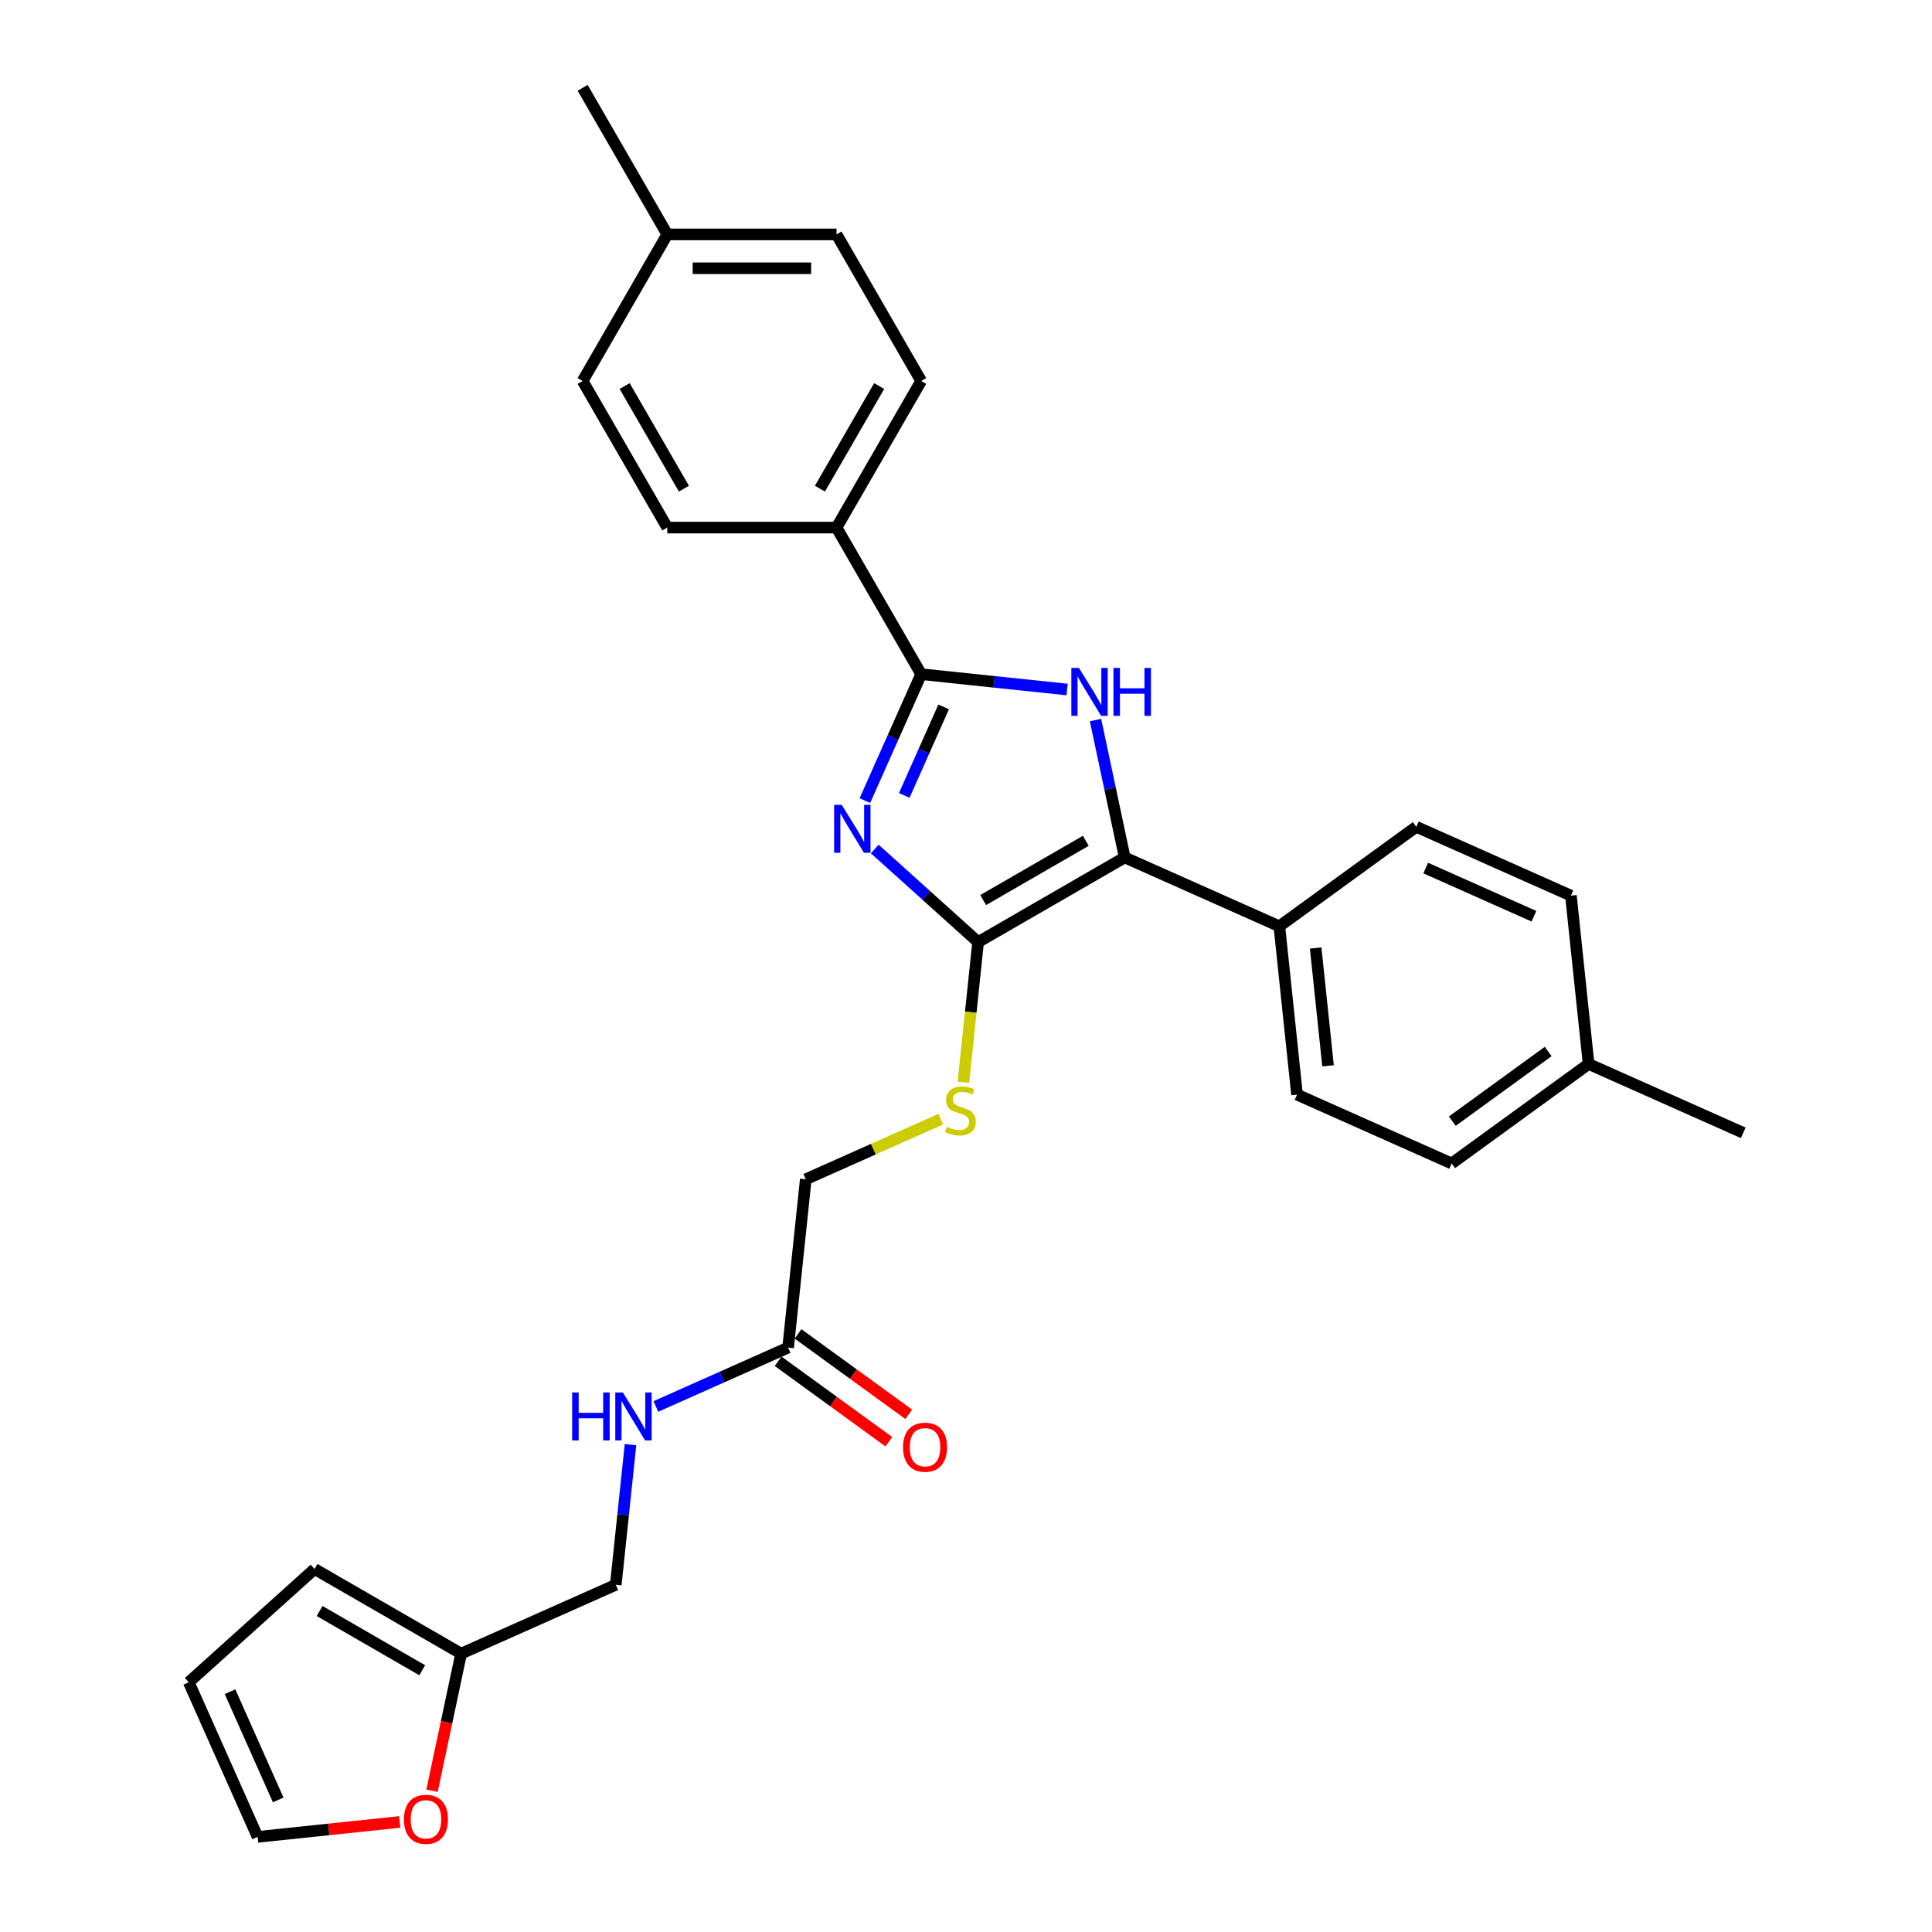 <?xml version='1.0' encoding='iso-8859-1'?>
<svg version='1.1' baseProfile='full'
              xmlns='http://www.w3.org/2000/svg'
                      xmlns:rdkit='http://www.rdkit.org/xml'
                      xmlns:xlink='http://www.w3.org/1999/xlink'
                  xml:space='preserve'
width='1000px' height='1000px' viewBox='0 0 1000 1000'>
<!-- END OF HEADER -->
<rect style='opacity:1.0;fill:#FFFFFF;stroke:none' width='1000' height='1000' x='0' y='0'> </rect>
<path class='bond-0' d='M 452.764,439.435 L 479.518,463.524' style='fill:none;fill-rule:evenodd;stroke:#0000FF;stroke-width:6px;stroke-linecap:butt;stroke-linejoin:miter;stroke-opacity:1' />
<path class='bond-0' d='M 479.518,463.524 L 506.272,487.614' style='fill:none;fill-rule:evenodd;stroke:#000000;stroke-width:6px;stroke-linecap:butt;stroke-linejoin:miter;stroke-opacity:1' />
<path class='bond-2' d='M 447.662,414.394 L 462.231,381.673' style='fill:none;fill-rule:evenodd;stroke:#0000FF;stroke-width:6px;stroke-linecap:butt;stroke-linejoin:miter;stroke-opacity:1' />
<path class='bond-2' d='M 462.231,381.673 L 476.799,348.952' style='fill:none;fill-rule:evenodd;stroke:#000000;stroke-width:6px;stroke-linecap:butt;stroke-linejoin:miter;stroke-opacity:1' />
<path class='bond-2' d='M 468.04,411.705 L 478.238,388.8' style='fill:none;fill-rule:evenodd;stroke:#0000FF;stroke-width:6px;stroke-linecap:butt;stroke-linejoin:miter;stroke-opacity:1' />
<path class='bond-2' d='M 478.238,388.8 L 488.436,365.895' style='fill:none;fill-rule:evenodd;stroke:#000000;stroke-width:6px;stroke-linecap:butt;stroke-linejoin:miter;stroke-opacity:1' />
<path class='bond-3' d='M 506.272,487.614 L 582.147,443.808' style='fill:none;fill-rule:evenodd;stroke:#000000;stroke-width:6px;stroke-linecap:butt;stroke-linejoin:miter;stroke-opacity:1' />
<path class='bond-3' d='M 508.892,465.868 L 562.004,435.204' style='fill:none;fill-rule:evenodd;stroke:#000000;stroke-width:6px;stroke-linecap:butt;stroke-linejoin:miter;stroke-opacity:1' />
<path class='bond-4' d='M 506.272,487.614 L 502.459,523.9' style='fill:none;fill-rule:evenodd;stroke:#000000;stroke-width:6px;stroke-linecap:butt;stroke-linejoin:miter;stroke-opacity:1' />
<path class='bond-4' d='M 502.459,523.9 L 498.645,560.185' style='fill:none;fill-rule:evenodd;stroke:#CCCC00;stroke-width:6px;stroke-linecap:butt;stroke-linejoin:miter;stroke-opacity:1' />
<path class='bond-1' d='M 552.331,356.891 L 514.565,352.922' style='fill:none;fill-rule:evenodd;stroke:#0000FF;stroke-width:6px;stroke-linecap:butt;stroke-linejoin:miter;stroke-opacity:1' />
<path class='bond-1' d='M 514.565,352.922 L 476.799,348.952' style='fill:none;fill-rule:evenodd;stroke:#000000;stroke-width:6px;stroke-linecap:butt;stroke-linejoin:miter;stroke-opacity:1' />
<path class='bond-29' d='M 567.034,372.706 L 574.59,408.257' style='fill:none;fill-rule:evenodd;stroke:#0000FF;stroke-width:6px;stroke-linecap:butt;stroke-linejoin:miter;stroke-opacity:1' />
<path class='bond-29' d='M 574.59,408.257 L 582.147,443.808' style='fill:none;fill-rule:evenodd;stroke:#000000;stroke-width:6px;stroke-linecap:butt;stroke-linejoin:miter;stroke-opacity:1' />
<path class='bond-5' d='M 476.799,348.952 L 432.993,273.078' style='fill:none;fill-rule:evenodd;stroke:#000000;stroke-width:6px;stroke-linecap:butt;stroke-linejoin:miter;stroke-opacity:1' />
<path class='bond-6' d='M 582.147,443.808 L 662.185,479.443' style='fill:none;fill-rule:evenodd;stroke:#000000;stroke-width:6px;stroke-linecap:butt;stroke-linejoin:miter;stroke-opacity:1' />
<path class='bond-15' d='M 486.969,579.263 L 452.023,594.822' style='fill:none;fill-rule:evenodd;stroke:#CCCC00;stroke-width:6px;stroke-linecap:butt;stroke-linejoin:miter;stroke-opacity:1' />
<path class='bond-15' d='M 452.023,594.822 L 417.077,610.381' style='fill:none;fill-rule:evenodd;stroke:#000000;stroke-width:6px;stroke-linecap:butt;stroke-linejoin:miter;stroke-opacity:1' />
<path class='bond-16' d='M 432.993,273.078 L 476.799,197.203' style='fill:none;fill-rule:evenodd;stroke:#000000;stroke-width:6px;stroke-linecap:butt;stroke-linejoin:miter;stroke-opacity:1' />
<path class='bond-16' d='M 424.389,252.935 L 455.053,199.823' style='fill:none;fill-rule:evenodd;stroke:#000000;stroke-width:6px;stroke-linecap:butt;stroke-linejoin:miter;stroke-opacity:1' />
<path class='bond-17' d='M 432.993,273.078 L 345.381,273.078' style='fill:none;fill-rule:evenodd;stroke:#000000;stroke-width:6px;stroke-linecap:butt;stroke-linejoin:miter;stroke-opacity:1' />
<path class='bond-18' d='M 662.185,479.443 L 671.343,566.575' style='fill:none;fill-rule:evenodd;stroke:#000000;stroke-width:6px;stroke-linecap:butt;stroke-linejoin:miter;stroke-opacity:1' />
<path class='bond-18' d='M 680.985,490.681 L 687.395,551.674' style='fill:none;fill-rule:evenodd;stroke:#000000;stroke-width:6px;stroke-linecap:butt;stroke-linejoin:miter;stroke-opacity:1' />
<path class='bond-19' d='M 662.185,479.443 L 733.064,427.946' style='fill:none;fill-rule:evenodd;stroke:#000000;stroke-width:6px;stroke-linecap:butt;stroke-linejoin:miter;stroke-opacity:1' />
<path class='bond-7' d='M 407.919,697.514 L 417.077,610.381' style='fill:none;fill-rule:evenodd;stroke:#000000;stroke-width:6px;stroke-linecap:butt;stroke-linejoin:miter;stroke-opacity:1' />
<path class='bond-10' d='M 407.919,697.514 L 373.7,712.749' style='fill:none;fill-rule:evenodd;stroke:#000000;stroke-width:6px;stroke-linecap:butt;stroke-linejoin:miter;stroke-opacity:1' />
<path class='bond-10' d='M 373.7,712.749 L 339.481,727.984' style='fill:none;fill-rule:evenodd;stroke:#0000FF;stroke-width:6px;stroke-linecap:butt;stroke-linejoin:miter;stroke-opacity:1' />
<path class='bond-14' d='M 402.769,704.602 L 431.419,725.417' style='fill:none;fill-rule:evenodd;stroke:#000000;stroke-width:6px;stroke-linecap:butt;stroke-linejoin:miter;stroke-opacity:1' />
<path class='bond-14' d='M 431.419,725.417 L 460.069,746.232' style='fill:none;fill-rule:evenodd;stroke:#FF0000;stroke-width:6px;stroke-linecap:butt;stroke-linejoin:miter;stroke-opacity:1' />
<path class='bond-14' d='M 413.068,690.426 L 441.718,711.241' style='fill:none;fill-rule:evenodd;stroke:#000000;stroke-width:6px;stroke-linecap:butt;stroke-linejoin:miter;stroke-opacity:1' />
<path class='bond-14' d='M 441.718,711.241 L 470.368,732.057' style='fill:none;fill-rule:evenodd;stroke:#FF0000;stroke-width:6px;stroke-linecap:butt;stroke-linejoin:miter;stroke-opacity:1' />
<path class='bond-8' d='M 238.685,855.916 L 318.723,820.281' style='fill:none;fill-rule:evenodd;stroke:#000000;stroke-width:6px;stroke-linecap:butt;stroke-linejoin:miter;stroke-opacity:1' />
<path class='bond-9' d='M 238.685,855.916 L 231.144,891.397' style='fill:none;fill-rule:evenodd;stroke:#000000;stroke-width:6px;stroke-linecap:butt;stroke-linejoin:miter;stroke-opacity:1' />
<path class='bond-9' d='M 231.144,891.397 L 223.602,926.878' style='fill:none;fill-rule:evenodd;stroke:#FF0000;stroke-width:6px;stroke-linecap:butt;stroke-linejoin:miter;stroke-opacity:1' />
<path class='bond-11' d='M 238.685,855.916 L 162.811,812.11' style='fill:none;fill-rule:evenodd;stroke:#000000;stroke-width:6px;stroke-linecap:butt;stroke-linejoin:miter;stroke-opacity:1' />
<path class='bond-11' d='M 218.543,864.52 L 165.431,833.856' style='fill:none;fill-rule:evenodd;stroke:#000000;stroke-width:6px;stroke-linecap:butt;stroke-linejoin:miter;stroke-opacity:1' />
<path class='bond-12' d='M 206.89,943.041 L 170.113,946.907' style='fill:none;fill-rule:evenodd;stroke:#FF0000;stroke-width:6px;stroke-linecap:butt;stroke-linejoin:miter;stroke-opacity:1' />
<path class='bond-12' d='M 170.113,946.907 L 133.337,950.772' style='fill:none;fill-rule:evenodd;stroke:#000000;stroke-width:6px;stroke-linecap:butt;stroke-linejoin:miter;stroke-opacity:1' />
<path class='bond-20' d='M 326.347,747.745 L 322.535,784.013' style='fill:none;fill-rule:evenodd;stroke:#0000FF;stroke-width:6px;stroke-linecap:butt;stroke-linejoin:miter;stroke-opacity:1' />
<path class='bond-20' d='M 322.535,784.013 L 318.723,820.281' style='fill:none;fill-rule:evenodd;stroke:#000000;stroke-width:6px;stroke-linecap:butt;stroke-linejoin:miter;stroke-opacity:1' />
<path class='bond-13' d='M 162.811,812.11 L 97.702,870.734' style='fill:none;fill-rule:evenodd;stroke:#000000;stroke-width:6px;stroke-linecap:butt;stroke-linejoin:miter;stroke-opacity:1' />
<path class='bond-32' d='M 133.337,950.772 L 97.702,870.734' style='fill:none;fill-rule:evenodd;stroke:#000000;stroke-width:6px;stroke-linecap:butt;stroke-linejoin:miter;stroke-opacity:1' />
<path class='bond-32' d='M 144,931.639 L 119.055,875.613' style='fill:none;fill-rule:evenodd;stroke:#000000;stroke-width:6px;stroke-linecap:butt;stroke-linejoin:miter;stroke-opacity:1' />
<path class='bond-21' d='M 476.799,197.203 L 432.993,121.329' style='fill:none;fill-rule:evenodd;stroke:#000000;stroke-width:6px;stroke-linecap:butt;stroke-linejoin:miter;stroke-opacity:1' />
<path class='bond-22' d='M 345.381,273.078 L 301.574,197.203' style='fill:none;fill-rule:evenodd;stroke:#000000;stroke-width:6px;stroke-linecap:butt;stroke-linejoin:miter;stroke-opacity:1' />
<path class='bond-22' d='M 353.985,252.935 L 323.32,199.823' style='fill:none;fill-rule:evenodd;stroke:#000000;stroke-width:6px;stroke-linecap:butt;stroke-linejoin:miter;stroke-opacity:1' />
<path class='bond-24' d='M 671.343,566.575 L 751.38,602.21' style='fill:none;fill-rule:evenodd;stroke:#000000;stroke-width:6px;stroke-linecap:butt;stroke-linejoin:miter;stroke-opacity:1' />
<path class='bond-23' d='M 733.064,427.946 L 813.102,463.581' style='fill:none;fill-rule:evenodd;stroke:#000000;stroke-width:6px;stroke-linecap:butt;stroke-linejoin:miter;stroke-opacity:1' />
<path class='bond-23' d='M 737.943,449.299 L 793.969,474.243' style='fill:none;fill-rule:evenodd;stroke:#000000;stroke-width:6px;stroke-linecap:butt;stroke-linejoin:miter;stroke-opacity:1' />
<path class='bond-30' d='M 432.993,121.329 L 345.381,121.329' style='fill:none;fill-rule:evenodd;stroke:#000000;stroke-width:6px;stroke-linecap:butt;stroke-linejoin:miter;stroke-opacity:1' />
<path class='bond-30' d='M 419.851,138.851 L 358.522,138.851' style='fill:none;fill-rule:evenodd;stroke:#000000;stroke-width:6px;stroke-linecap:butt;stroke-linejoin:miter;stroke-opacity:1' />
<path class='bond-25' d='M 301.574,197.203 L 345.381,121.329' style='fill:none;fill-rule:evenodd;stroke:#000000;stroke-width:6px;stroke-linecap:butt;stroke-linejoin:miter;stroke-opacity:1' />
<path class='bond-26' d='M 813.102,463.581 L 822.26,550.713' style='fill:none;fill-rule:evenodd;stroke:#000000;stroke-width:6px;stroke-linecap:butt;stroke-linejoin:miter;stroke-opacity:1' />
<path class='bond-31' d='M 751.38,602.21 L 822.26,550.713' style='fill:none;fill-rule:evenodd;stroke:#000000;stroke-width:6px;stroke-linecap:butt;stroke-linejoin:miter;stroke-opacity:1' />
<path class='bond-31' d='M 751.713,580.31 L 801.329,544.262' style='fill:none;fill-rule:evenodd;stroke:#000000;stroke-width:6px;stroke-linecap:butt;stroke-linejoin:miter;stroke-opacity:1' />
<path class='bond-28' d='M 345.381,121.329 L 301.574,45.455' style='fill:none;fill-rule:evenodd;stroke:#000000;stroke-width:6px;stroke-linecap:butt;stroke-linejoin:miter;stroke-opacity:1' />
<path class='bond-27' d='M 822.26,550.713 L 902.298,586.348' style='fill:none;fill-rule:evenodd;stroke:#000000;stroke-width:6px;stroke-linecap:butt;stroke-linejoin:miter;stroke-opacity:1' />
<path  class='atom-0' d='M 435.679 416.584
L 443.81 429.726
Q 444.616 431.023, 445.912 433.371
Q 447.209 435.719, 447.279 435.859
L 447.279 416.584
L 450.573 416.584
L 450.573 441.396
L 447.174 441.396
L 438.448 427.027
Q 437.432 425.345, 436.345 423.418
Q 435.294 421.49, 434.978 420.895
L 434.978 441.396
L 431.754 441.396
L 431.754 416.584
L 435.679 416.584
' fill='#0000FF'/>
<path  class='atom-2' d='M 558.447 345.704
L 566.577 358.846
Q 567.383 360.143, 568.68 362.491
Q 569.976 364.839, 570.047 364.979
L 570.047 345.704
L 573.341 345.704
L 573.341 370.516
L 569.941 370.516
L 561.215 356.148
Q 560.199 354.466, 559.113 352.538
Q 558.061 350.611, 557.746 350.015
L 557.746 370.516
L 554.522 370.516
L 554.522 345.704
L 558.447 345.704
' fill='#0000FF'/>
<path  class='atom-2' d='M 576.32 345.704
L 579.684 345.704
L 579.684 356.253
L 592.37 356.253
L 592.37 345.704
L 595.734 345.704
L 595.734 370.516
L 592.37 370.516
L 592.37 359.056
L 579.684 359.056
L 579.684 370.516
L 576.32 370.516
L 576.32 345.704
' fill='#0000FF'/>
<path  class='atom-5' d='M 490.105 583.262
Q 490.386 583.367, 491.542 583.858
Q 492.699 584.349, 493.96 584.664
Q 495.257 584.944, 496.519 584.944
Q 498.867 584.944, 500.233 583.823
Q 501.6 582.666, 501.6 580.669
Q 501.6 579.302, 500.899 578.461
Q 500.233 577.62, 499.182 577.164
Q 498.131 576.709, 496.378 576.183
Q 494.171 575.517, 492.839 574.886
Q 491.542 574.256, 490.596 572.924
Q 489.685 571.592, 489.685 569.349
Q 489.685 566.23, 491.788 564.303
Q 493.925 562.375, 498.131 562.375
Q 501.004 562.375, 504.264 563.742
L 503.458 566.441
Q 500.479 565.214, 498.236 565.214
Q 495.818 565.214, 494.486 566.23
Q 493.154 567.212, 493.189 568.929
Q 493.189 570.261, 493.855 571.067
Q 494.556 571.873, 495.537 572.328
Q 496.554 572.784, 498.236 573.309
Q 500.479 574.01, 501.81 574.711
Q 503.142 575.412, 504.088 576.849
Q 505.07 578.251, 505.07 580.669
Q 505.07 584.103, 502.757 585.961
Q 500.479 587.783, 496.659 587.783
Q 494.451 587.783, 492.769 587.292
Q 491.122 586.837, 489.159 586.031
L 490.105 583.262
' fill='#CCCC00'/>
<path  class='atom-10' d='M 209.08 941.684
Q 209.08 935.726, 212.024 932.397
Q 214.968 929.068, 220.47 929.068
Q 225.972 929.068, 228.915 932.397
Q 231.859 935.726, 231.859 941.684
Q 231.859 947.712, 228.88 951.146
Q 225.902 954.545, 220.47 954.545
Q 215.003 954.545, 212.024 951.146
Q 209.08 947.747, 209.08 941.684
M 220.47 951.742
Q 224.254 951.742, 226.287 949.219
Q 228.355 946.66, 228.355 941.684
Q 228.355 936.813, 226.287 934.36
Q 224.254 931.871, 220.47 931.871
Q 216.685 931.871, 214.617 934.325
Q 212.584 936.778, 212.584 941.684
Q 212.584 946.695, 214.617 949.219
Q 216.685 951.742, 220.47 951.742
' fill='#FF0000'/>
<path  class='atom-11' d='M 296.148 720.743
L 299.512 720.743
L 299.512 731.291
L 312.198 731.291
L 312.198 720.743
L 315.563 720.743
L 315.563 745.555
L 312.198 745.555
L 312.198 734.095
L 299.512 734.095
L 299.512 745.555
L 296.148 745.555
L 296.148 720.743
' fill='#0000FF'/>
<path  class='atom-11' d='M 322.396 720.743
L 330.527 733.885
Q 331.333 735.181, 332.629 737.529
Q 333.926 739.877, 333.996 740.018
L 333.996 720.743
L 337.29 720.743
L 337.29 745.555
L 333.891 745.555
L 325.165 731.186
Q 324.149 729.504, 323.062 727.577
Q 322.011 725.649, 321.695 725.053
L 321.695 745.555
L 318.471 745.555
L 318.471 720.743
L 322.396 720.743
' fill='#0000FF'/>
<path  class='atom-15' d='M 467.409 749.081
Q 467.409 743.123, 470.353 739.794
Q 473.296 736.465, 478.798 736.465
Q 484.3 736.465, 487.244 739.794
Q 490.188 743.123, 490.188 749.081
Q 490.188 755.109, 487.209 758.543
Q 484.23 761.942, 478.798 761.942
Q 473.331 761.942, 470.353 758.543
Q 467.409 755.144, 467.409 749.081
M 478.798 759.139
Q 482.583 759.139, 484.616 756.616
Q 486.684 754.057, 486.684 749.081
Q 486.684 744.21, 484.616 741.757
Q 482.583 739.268, 478.798 739.268
Q 475.014 739.268, 472.946 741.722
Q 470.913 744.175, 470.913 749.081
Q 470.913 754.092, 472.946 756.616
Q 475.014 759.139, 478.798 759.139
' fill='#FF0000'/>
</svg>
